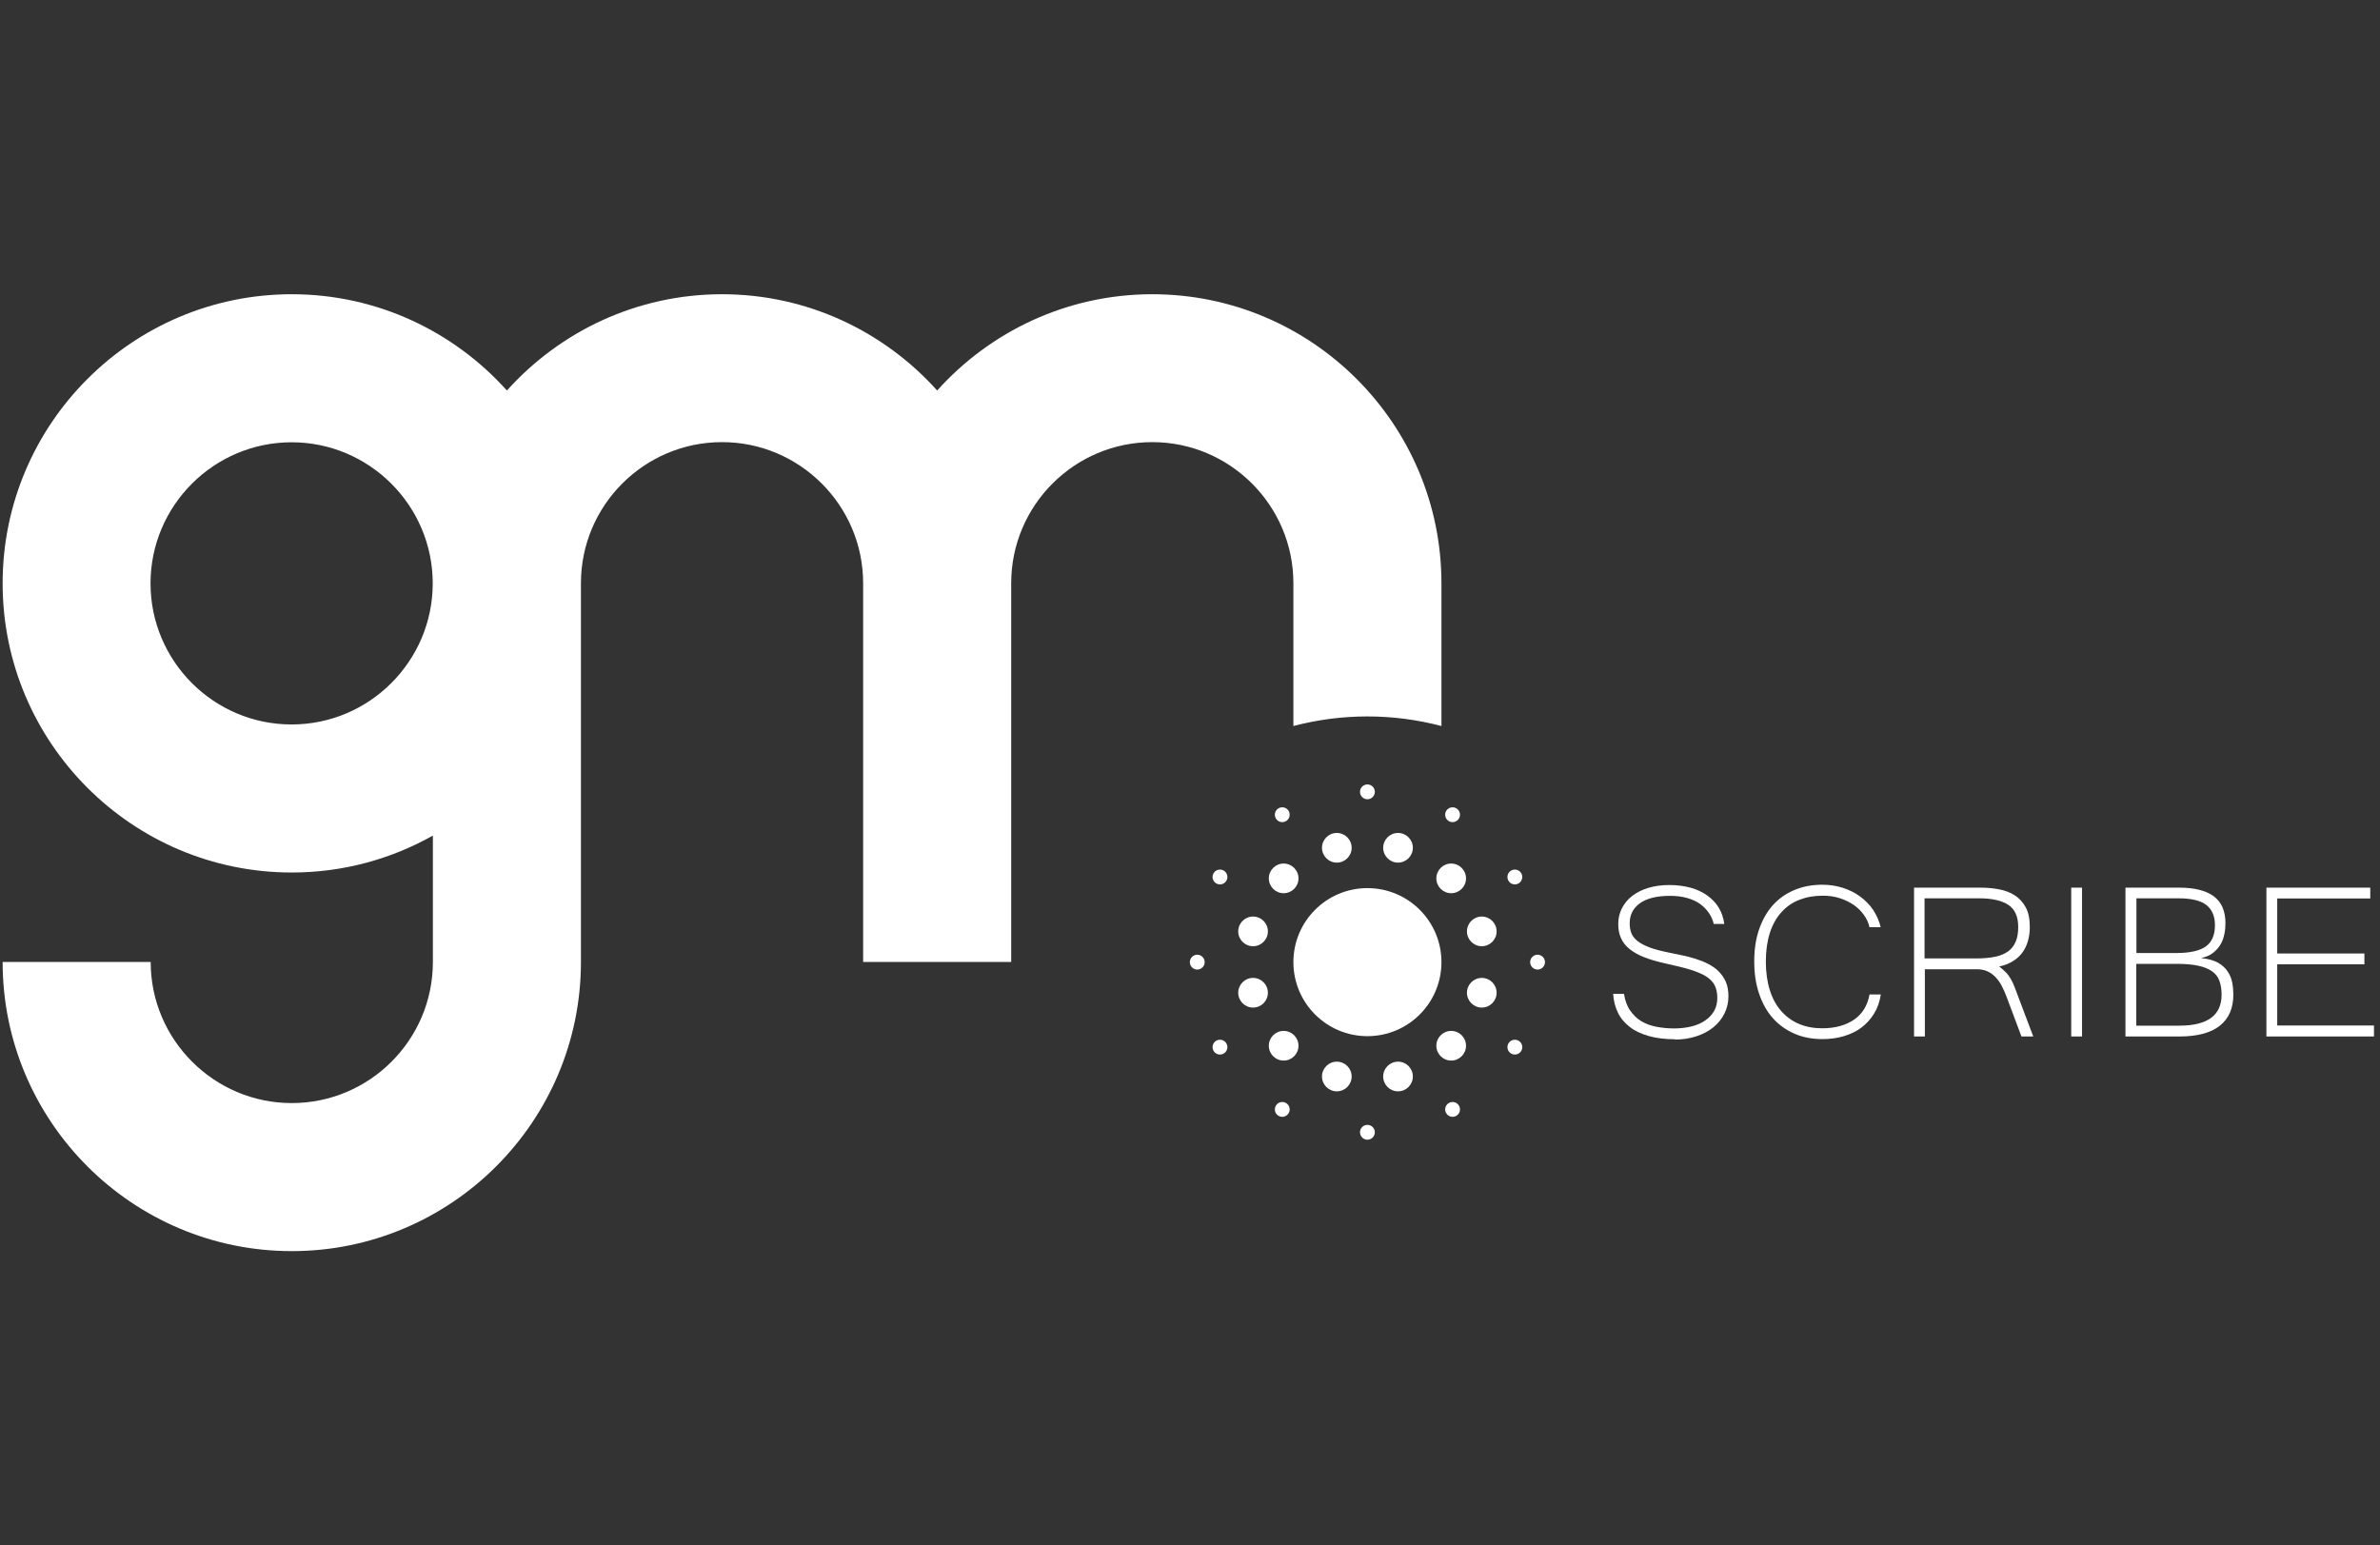 <svg width="154" height="100" viewBox="0 0 154 100" fill="none" xmlns="http://www.w3.org/2000/svg">
<rect x="0" y="0" width="154" height="100" fill="#333333" stroke="none"/>
<g clip-path="url(#clip0_1020_2852)">
<path d="M108.39 67.25C107.74 67.25 107.17 67.18 106.68 67.04C106.19 66.9 105.78 66.71 105.45 66.45C105.12 66.19 104.86 65.89 104.69 65.53C104.51 65.17 104.41 64.76 104.38 64.31H105.08C105.15 64.74 105.28 65.11 105.48 65.39C105.68 65.67 105.91 65.91 106.2 66.08C106.48 66.25 106.81 66.37 107.17 66.44C107.53 66.51 107.92 66.55 108.33 66.55C108.74 66.55 109.14 66.5 109.49 66.41C109.83 66.32 110.13 66.19 110.37 66.01C110.61 65.84 110.8 65.63 110.93 65.39C111.06 65.15 111.12 64.87 111.12 64.57C111.12 64.25 111.06 63.98 110.95 63.76C110.84 63.54 110.65 63.35 110.39 63.18C110.13 63.02 109.78 62.87 109.35 62.74C108.92 62.61 108.38 62.48 107.74 62.34C107.21 62.22 106.76 62.09 106.38 61.94C106 61.79 105.69 61.61 105.44 61.41C105.19 61.21 105.01 60.98 104.89 60.71C104.77 60.45 104.71 60.15 104.71 59.8C104.71 59.42 104.79 59.08 104.95 58.77C105.11 58.46 105.33 58.19 105.62 57.97C105.91 57.75 106.26 57.57 106.67 57.45C107.08 57.33 107.53 57.27 108.02 57.27C108.51 57.27 108.96 57.33 109.38 57.44C109.79 57.55 110.15 57.72 110.46 57.94C110.77 58.16 111.02 58.42 111.21 58.73C111.4 59.04 111.52 59.39 111.57 59.79H110.89C110.83 59.53 110.72 59.29 110.57 59.07C110.42 58.85 110.23 58.66 110 58.49C109.77 58.33 109.49 58.2 109.17 58.11C108.85 58.02 108.49 57.97 108.07 57.97C107.21 57.97 106.56 58.13 106.11 58.45C105.67 58.77 105.45 59.2 105.45 59.75C105.45 60 105.49 60.22 105.57 60.41C105.65 60.6 105.79 60.77 105.99 60.92C106.19 61.07 106.45 61.2 106.77 61.32C107.09 61.44 107.49 61.54 107.98 61.64C108.26 61.7 108.55 61.76 108.85 61.82C109.15 61.88 109.44 61.96 109.73 62.05C110.01 62.14 110.29 62.25 110.54 62.38C110.79 62.51 111.02 62.67 111.21 62.86C111.4 63.05 111.55 63.27 111.67 63.53C111.78 63.79 111.84 64.1 111.84 64.46C111.84 64.87 111.75 65.25 111.58 65.59C111.41 65.93 111.17 66.23 110.86 66.48C110.55 66.73 110.19 66.92 109.76 67.06C109.33 67.2 108.87 67.27 108.37 67.27L108.39 67.25Z" fill="white"/>
<path d="M120.97 60.02C120.91 59.73 120.79 59.46 120.61 59.21C120.43 58.96 120.21 58.74 119.95 58.56C119.69 58.38 119.38 58.23 119.04 58.12C118.7 58.01 118.33 57.96 117.94 57.96C117.38 57.96 116.88 58.05 116.42 58.23C115.96 58.41 115.58 58.68 115.26 59.04C114.94 59.39 114.69 59.84 114.52 60.37C114.35 60.9 114.26 61.52 114.26 62.22C114.26 62.92 114.35 63.54 114.52 64.08C114.69 64.62 114.94 65.07 115.26 65.43C115.58 65.79 115.96 66.07 116.41 66.26C116.86 66.45 117.36 66.54 117.91 66.54C118.74 66.54 119.43 66.35 119.97 65.98C120.51 65.61 120.84 65.06 120.97 64.35H121.7C121.63 64.81 121.49 65.22 121.27 65.58C121.05 65.94 120.78 66.24 120.45 66.49C120.12 66.74 119.74 66.92 119.31 67.05C118.88 67.18 118.42 67.24 117.92 67.24C117.24 67.24 116.63 67.12 116.09 66.88C115.55 66.64 115.09 66.31 114.7 65.87C114.32 65.44 114.03 64.91 113.82 64.29C113.61 63.67 113.51 62.98 113.51 62.21C113.51 61.44 113.61 60.76 113.82 60.15C114.03 59.54 114.32 59.02 114.7 58.59C115.08 58.16 115.55 57.83 116.09 57.6C116.63 57.37 117.24 57.25 117.92 57.25C118.38 57.25 118.82 57.32 119.24 57.45C119.66 57.59 120.04 57.77 120.37 58.02C120.7 58.27 120.99 58.55 121.21 58.89C121.43 59.23 121.6 59.6 121.69 60H120.96L120.97 60.02Z" fill="white"/>
<path d="M131.57 67.07H130.8L129.84 64.51C129.75 64.26 129.64 64.03 129.53 63.81C129.42 63.59 129.28 63.4 129.13 63.24C128.98 63.08 128.8 62.95 128.61 62.86C128.41 62.77 128.18 62.72 127.92 62.72H124.55V67.07H123.85V57.44H128.19C128.59 57.44 128.99 57.48 129.36 57.55C129.73 57.62 130.08 57.75 130.37 57.94C130.67 58.13 130.9 58.39 131.08 58.72C131.26 59.05 131.34 59.48 131.34 59.99C131.34 60.31 131.3 60.61 131.22 60.89C131.14 61.17 131.02 61.42 130.86 61.64C130.7 61.86 130.49 62.05 130.24 62.2C129.99 62.36 129.7 62.47 129.36 62.54C129.54 62.68 129.69 62.82 129.81 62.94C129.93 63.06 130.03 63.21 130.11 63.35C130.2 63.5 130.27 63.66 130.34 63.83C130.41 64.01 130.49 64.21 130.57 64.44L131.56 67.06L131.57 67.07ZM124.54 62.02H127.88C128.36 62.02 128.76 61.98 129.1 61.91C129.44 61.84 129.72 61.72 129.94 61.56C130.16 61.4 130.32 61.19 130.43 60.93C130.54 60.67 130.59 60.36 130.59 59.98C130.59 59.32 130.38 58.84 129.96 58.56C129.54 58.28 128.91 58.13 128.08 58.13H124.53V62.01L124.54 62.02Z" fill="white"/>
<path d="M134.72 67.07H134.02V57.44H134.72V67.07Z" fill="white"/>
<path d="M144.51 64.37C144.51 65.24 144.22 65.91 143.63 66.38C143.04 66.84 142.17 67.07 141.03 67.07H137.53V57.44H141.01C141.98 57.44 142.72 57.62 143.23 57.99C143.74 58.36 144 58.94 144 59.75C144 59.97 143.98 60.2 143.93 60.44C143.88 60.68 143.81 60.9 143.69 61.1C143.57 61.31 143.41 61.49 143.21 61.65C143.01 61.81 142.74 61.93 142.42 62C142.87 62.04 143.23 62.14 143.51 62.29C143.78 62.45 143.99 62.63 144.14 62.86C144.29 63.08 144.39 63.33 144.44 63.59C144.49 63.86 144.51 64.12 144.51 64.37ZM138.23 61.67H140.82C141.68 61.67 142.31 61.53 142.71 61.26C143.11 60.98 143.32 60.52 143.32 59.87C143.32 59.28 143.13 58.85 142.76 58.56C142.39 58.27 141.78 58.13 140.96 58.13H138.24V61.67H138.23ZM138.23 66.37H141.02C142.84 66.37 143.75 65.7 143.75 64.37C143.75 64.02 143.7 63.72 143.61 63.47C143.52 63.22 143.36 63.01 143.13 62.85C142.9 62.69 142.61 62.57 142.23 62.49C141.86 62.41 141.39 62.37 140.83 62.37H138.23V66.36V66.37Z" fill="white"/>
<path d="M153.61 67.07H146.65V57.44H153.37V58.14H147.35V61.7H152.99V62.4H147.35V66.36H153.61V67.06V67.07Z" fill="white"/>
<path d="M88.48 67.05C91.125 67.05 93.27 64.905 93.27 62.26C93.27 59.614 91.125 57.47 88.48 57.47C85.835 57.47 83.69 59.614 83.69 62.26C83.69 64.905 85.835 67.05 88.48 67.05Z" fill="white"/>
<path d="M81.08 61.23C81.61 61.23 82.04 60.8 82.04 60.27C82.04 59.74 81.61 59.31 81.08 59.31C80.55 59.31 80.12 59.74 80.12 60.27C80.12 60.8 80.55 61.23 81.08 61.23Z" fill="white"/>
<path d="M81.08 65.2C81.61 65.2 82.04 64.77 82.04 64.24C82.04 63.71 81.61 63.28 81.08 63.28C80.55 63.28 80.12 63.71 80.12 64.24C80.12 64.77 80.55 65.2 81.08 65.2Z" fill="white"/>
<path d="M83.06 68.63C83.59 68.63 84.02 68.2 84.02 67.67C84.02 67.14 83.59 66.71 83.06 66.71C82.53 66.71 82.1 67.14 82.1 67.67C82.1 68.2 82.53 68.63 83.06 68.63Z" fill="white"/>
<path d="M86.5 70.62C87.03 70.62 87.46 70.19 87.46 69.66C87.46 69.13 87.03 68.7 86.5 68.7C85.97 68.7 85.54 69.13 85.54 69.66C85.54 70.19 85.97 70.62 86.5 70.62Z" fill="white"/>
<path d="M90.46 70.62C90.99 70.62 91.42 70.19 91.42 69.66C91.42 69.13 90.99 68.7 90.46 68.7C89.93 68.7 89.5 69.13 89.5 69.66C89.5 70.19 89.93 70.62 90.46 70.62Z" fill="white"/>
<path d="M93.9 68.63C94.43 68.63 94.86 68.2 94.86 67.67C94.86 67.14 94.43 66.71 93.9 66.71C93.37 66.71 92.94 67.14 92.94 67.67C92.94 68.2 93.37 68.63 93.9 68.63Z" fill="white"/>
<path d="M95.88 65.2C96.41 65.2 96.84 64.77 96.84 64.24C96.84 63.71 96.41 63.28 95.88 63.28C95.35 63.28 94.92 63.71 94.92 64.24C94.92 64.77 95.35 65.2 95.88 65.2Z" fill="white"/>
<path d="M95.88 61.23C96.41 61.23 96.84 60.8 96.84 60.27C96.84 59.74 96.41 59.31 95.88 59.31C95.35 59.31 94.92 59.74 94.92 60.27C94.92 60.8 95.35 61.23 95.88 61.23Z" fill="white"/>
<path d="M93.9 57.8C94.43 57.8 94.86 57.37 94.86 56.84C94.86 56.31 94.43 55.88 93.9 55.88C93.37 55.88 92.94 56.31 92.94 56.84C92.94 57.37 93.37 57.8 93.9 57.8Z" fill="white"/>
<path d="M90.46 55.82C90.99 55.82 91.42 55.39 91.42 54.86C91.42 54.33 90.99 53.9 90.46 53.9C89.93 53.9 89.5 54.33 89.5 54.86C89.5 55.39 89.93 55.82 90.46 55.82Z" fill="white"/>
<path d="M86.5 55.82C87.03 55.82 87.46 55.39 87.46 54.86C87.46 54.33 87.03 53.9 86.5 53.9C85.97 53.9 85.54 54.33 85.54 54.86C85.54 55.39 85.97 55.82 86.5 55.82Z" fill="white"/>
<path d="M83.06 57.8C83.59 57.8 84.02 57.37 84.02 56.84C84.02 56.31 83.59 55.88 83.06 55.88C82.53 55.88 82.1 56.31 82.1 56.84C82.1 57.37 82.53 57.8 83.06 57.8Z" fill="white"/>
<path d="M82.97 53.2C83.235 53.2 83.45 52.985 83.45 52.72C83.45 52.455 83.235 52.24 82.97 52.24C82.705 52.24 82.49 52.455 82.49 52.72C82.49 52.985 82.705 53.2 82.97 53.2Z" fill="white"/>
<path d="M78.94 57.23C79.205 57.23 79.42 57.015 79.42 56.75C79.42 56.485 79.205 56.27 78.94 56.27C78.675 56.27 78.46 56.485 78.46 56.75C78.46 57.015 78.675 57.23 78.94 57.23Z" fill="white"/>
<path d="M77.47 62.74C77.735 62.74 77.95 62.525 77.95 62.26C77.95 61.995 77.735 61.78 77.47 61.78C77.205 61.78 76.99 61.995 76.99 62.26C76.99 62.525 77.205 62.74 77.47 62.74Z" fill="white"/>
<path d="M78.94 68.24C79.205 68.24 79.42 68.025 79.42 67.76C79.42 67.495 79.205 67.28 78.94 67.28C78.675 67.28 78.46 67.495 78.46 67.76C78.46 68.025 78.675 68.24 78.94 68.24Z" fill="white"/>
<path d="M82.97 72.27C83.235 72.27 83.45 72.055 83.45 71.79C83.45 71.525 83.235 71.31 82.97 71.31C82.705 71.31 82.49 71.525 82.49 71.79C82.49 72.055 82.705 72.27 82.97 72.27Z" fill="white"/>
<path d="M88.48 73.75C88.745 73.75 88.96 73.535 88.96 73.27C88.96 73.005 88.745 72.79 88.48 72.79C88.215 72.79 88 73.005 88 73.27C88 73.535 88.215 73.75 88.48 73.75Z" fill="white"/>
<path d="M93.99 72.27C94.255 72.27 94.47 72.055 94.47 71.79C94.47 71.525 94.255 71.31 93.99 71.31C93.725 71.31 93.51 71.525 93.51 71.79C93.51 72.055 93.725 72.27 93.99 72.27Z" fill="white"/>
<path d="M98.02 68.24C98.285 68.24 98.5 68.025 98.5 67.76C98.5 67.495 98.285 67.28 98.02 67.28C97.755 67.28 97.54 67.495 97.54 67.76C97.54 68.025 97.755 68.24 98.02 68.24Z" fill="white"/>
<path d="M99.49 62.74C99.755 62.74 99.97 62.525 99.97 62.26C99.97 61.995 99.755 61.78 99.49 61.78C99.225 61.78 99.01 61.995 99.01 62.26C99.01 62.525 99.225 62.74 99.49 62.74Z" fill="white"/>
<path d="M98.02 57.23C98.285 57.23 98.5 57.015 98.5 56.75C98.5 56.485 98.285 56.27 98.02 56.27C97.755 56.27 97.54 56.485 97.54 56.75C97.54 57.015 97.755 57.23 98.02 57.23Z" fill="white"/>
<path d="M93.99 53.2C94.255 53.2 94.47 52.985 94.47 52.72C94.47 52.455 94.255 52.24 93.99 52.24C93.725 52.24 93.51 52.455 93.51 52.72C93.51 52.985 93.725 53.2 93.99 53.2Z" fill="white"/>
<path d="M88.48 51.72C88.745 51.72 88.96 51.505 88.96 51.24C88.96 50.975 88.745 50.76 88.48 50.76C88.215 50.76 88 50.975 88 51.24C88 51.505 88.215 51.72 88.48 51.72Z" fill="white"/>
<path d="M93.27 46.99V37.75C93.27 27.43 84.88 19.04 74.56 19.04C69.04 19.04 64.07 21.45 60.64 25.27C57.21 21.45 52.24 19.04 46.72 19.04C41.2 19.04 36.23 21.45 32.8 25.27C29.37 21.45 24.4 19.04 18.88 19.04C8.56 19.04 0.17 27.43 0.17 37.75C0.17 48.07 8.56 56.46 18.88 56.46C22.2 56.46 25.31 55.59 28.01 54.07V62.25C28.01 67.29 23.91 71.38 18.88 71.38C13.85 71.38 9.75 67.28 9.75 62.25H0.17C0.17 72.57 8.56 80.96 18.88 80.96C29.2 80.96 37.59 72.57 37.59 62.25V37.74C37.59 32.7 41.69 28.61 46.72 28.61C51.75 28.61 55.85 32.71 55.85 37.74V62.25H65.43V37.74C65.43 32.7 69.53 28.61 74.56 28.61C79.59 28.61 83.69 32.71 83.69 37.74V46.98C85.22 46.58 86.82 46.36 88.48 46.36C90.14 46.36 91.74 46.58 93.27 46.98V46.99ZM18.87 46.88C13.83 46.88 9.74 42.78 9.74 37.75C9.74 32.72 13.84 28.62 18.87 28.62C23.9 28.62 28 32.72 28 37.75C28 42.78 23.9 46.88 18.87 46.88Z" fill="white"/>
</g>
<defs>
<clipPath id="clip0_1020_2852">
<rect width="154" height="100" fill="white"/>
</clipPath>
</defs>
</svg>
